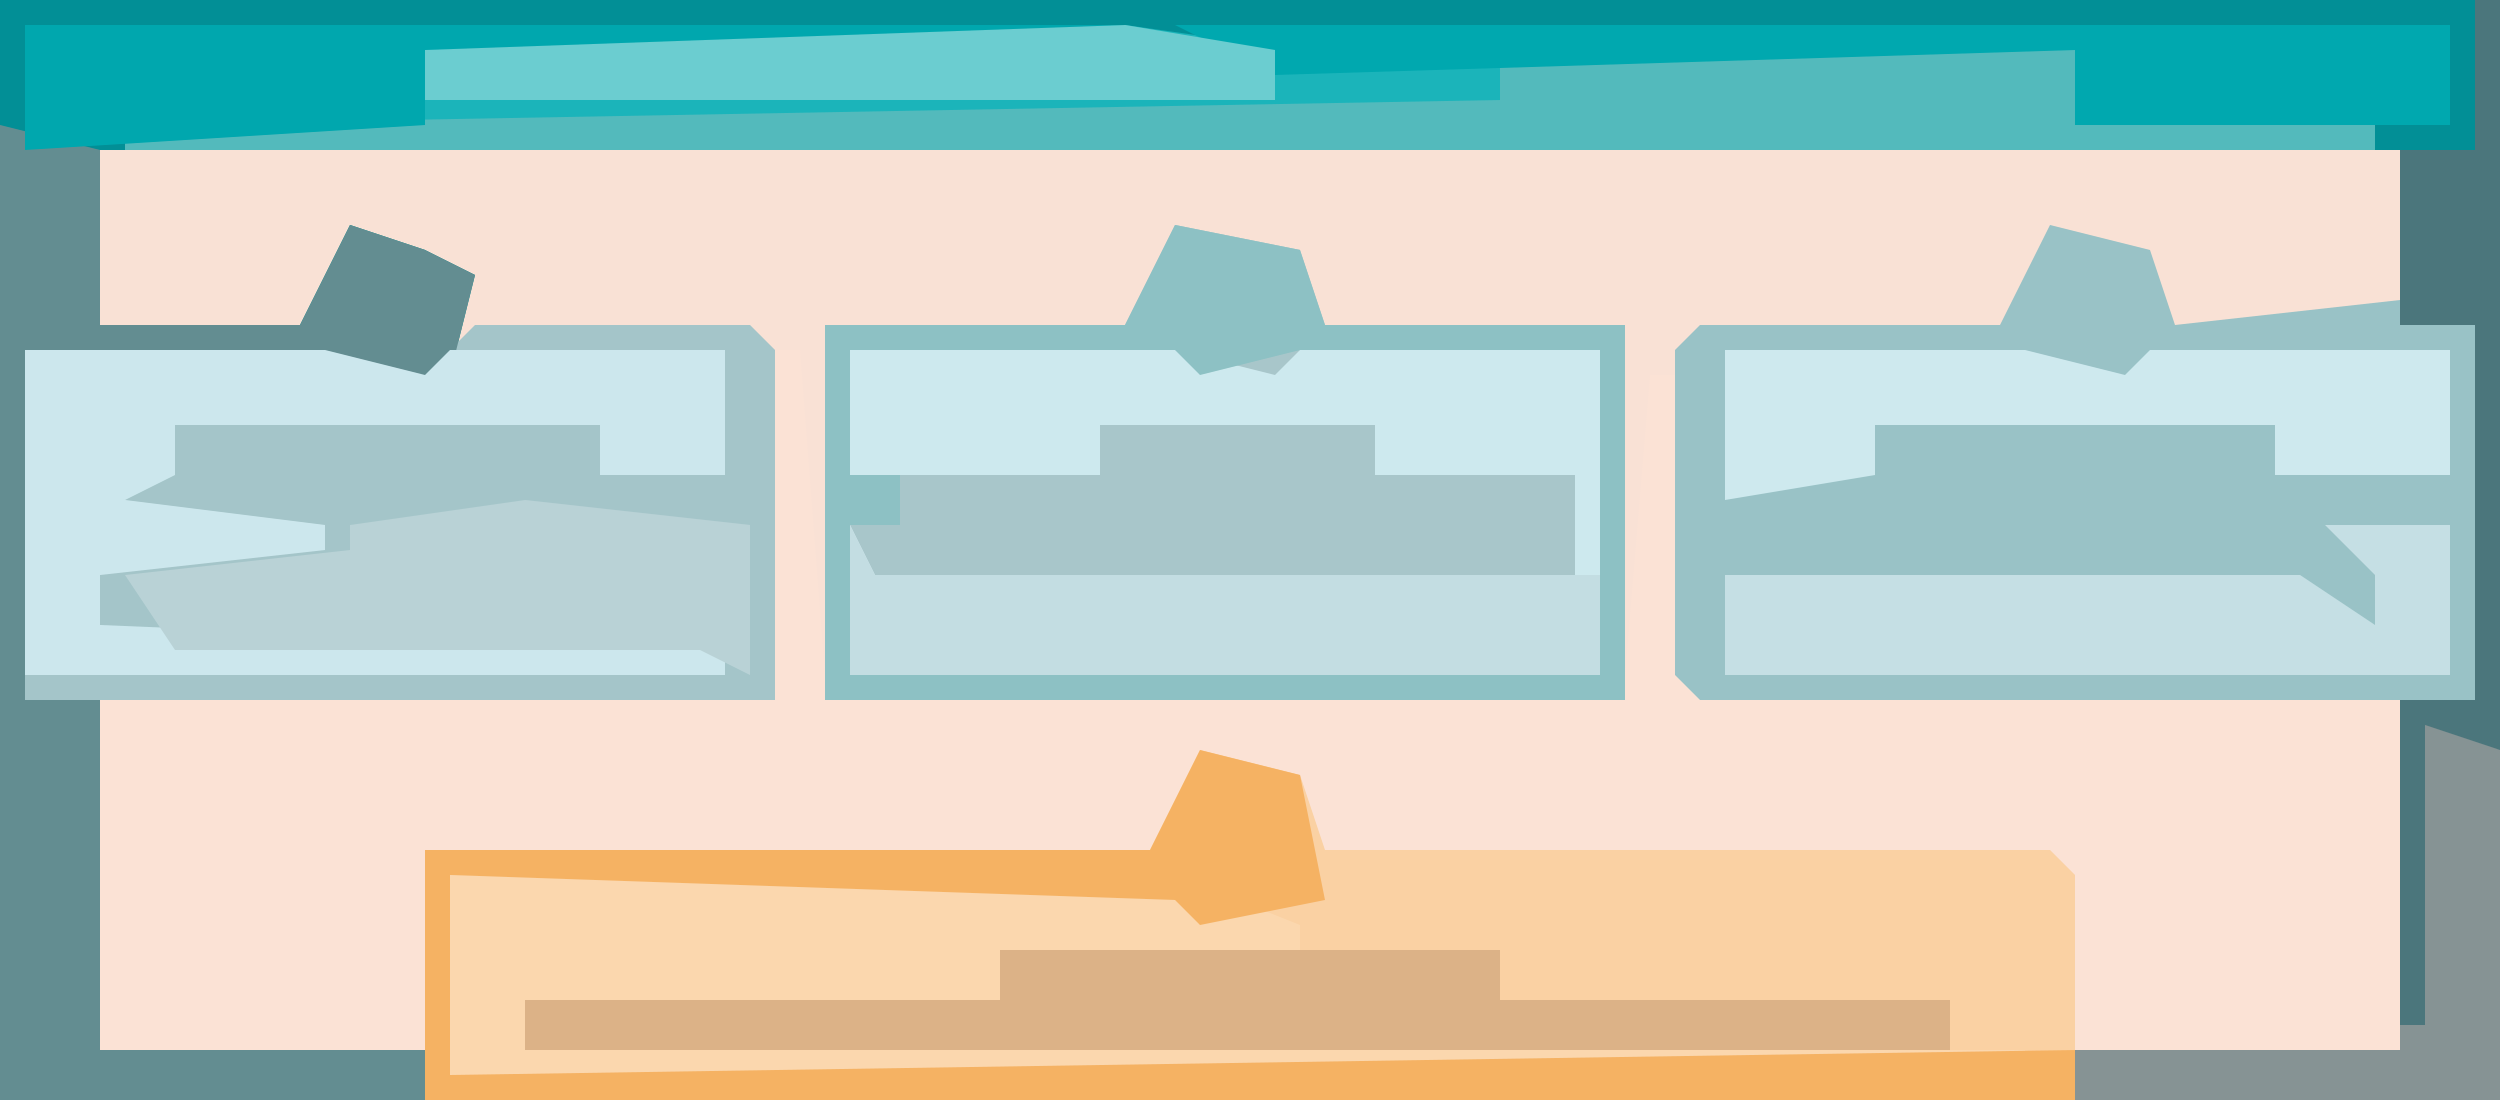 <?xml version="1.0" encoding="UTF-8"?>
<svg version="1.1" xmlns="http://www.w3.org/2000/svg" width="100" height="44">
<path d="M0,0 L100,0 L100,44 L0,44 Z " fill="#F9E1D5" transform="translate(0,0)"/>
<path d="M0,0 L1,0 L2,13 L34,13 L35,1 L36,1 L37,13 L65,14 L65,28 L52,28 L52,30 L-14,30 L-14,28 L-27,28 L-27,14 L0,14 Z " fill="#FBE2D5" transform="translate(31,14)"/>
<path d="M0,0 L100,0 L100,44 L83,44 L83,42 L96,42 L96,28 L99,28 L99,13 L96,13 L96,6 L4,6 L4,13 L12,13 L14,9 L17,10 L19,11 L18,15 L14,16 L13,15 L1,14 L1,28 L4,28 L4,42 L17,42 L17,44 L0,44 Z " fill="#028F96" transform="translate(0,0)"/>
<path d="M0,0 L4,1 L5,4 L34,4 L35,5 L35,14 L-31,14 L-31,4 L-2,4 Z " fill="#FAD1A3" transform="translate(48,30)"/>
<path d="M0,0 L5,1 L6,4 L18,4 L18,19 L-14,19 L-14,4 L-2,4 Z " fill="#A8C6CA" transform="translate(47,9)"/>
<path d="M0,0 L4,1 L5,4 L14,3 L17,4 L17,19 L-14,19 L-15,18 L-15,5 L-14,4 L-2,4 Z " fill="#99C2C6" transform="translate(82,9)"/>
<path d="M0,0 L11,0 L12,1 L12,15 L-18,15 L-18,1 L-6,1 L-2,2 Z " fill="#A4C5C9" transform="translate(19,13)"/>
<path d="M0,0 L7,1 L38,1 L38,4 L50,4 L50,5 L-40,5 L-40,4 L-28,4 L-28,1 Z " fill="#1BB4BA" transform="translate(45,1)"/>
<path d="M0,0 L13,0 L17,1 L18,0 L30,0 L30,13 L0,13 L0,7 L1,9 L29,9 L29,5 L21,5 L21,3 L10,3 L10,5 L0,5 Z " fill="#CDE9EE" transform="translate(34,14)"/>
<path d="M0,0 L29,0 L34,2 L34,3 L22,3 L22,5 L3,5 L3,7 L63,7 L63,8 L0,8 Z " fill="#FBD7AE" transform="translate(18,35)"/>
<path d="M0,0 L4,1 L4,8 L12,8 L14,4 L17,5 L19,6 L18,10 L14,11 L13,10 L1,9 L1,23 L4,23 L4,37 L17,37 L17,39 L0,39 Z " fill="#638D91" transform="translate(0,5)"/>
<path d="M0,0 L12,0 L16,1 L17,0 L28,0 L28,5 L23,5 L23,3 L6,3 L6,5 L4,6 L12,7 L12,8 L3,9 L3,11 L27,12 L28,10 L28,13 L0,13 Z " fill="#CCE7ED" transform="translate(1,14)"/>
<path d="M0,0 L20,0 L20,2 L38,2 L38,4 L-19,4 L-19,2 L0,2 Z " fill="#DCB287" transform="translate(40,38)"/>
<path d="M0,0 L4,1 L5,6 L0,7 L-1,6 L-30,5 L-30,13 L35,12 L35,14 L-31,14 L-31,4 L-2,4 Z " fill="#F5B263" transform="translate(48,30)"/>
<path d="M0,0 L1,0 L1,44 L-16,44 L-16,42 L-3,42 L-3,28 L0,28 L0,13 L-3,13 L-3,6 L0,6 Z " fill="#869394" transform="translate(99,0)"/>
<path d="M0,0 L23,0 L23,3 L35,3 L35,4 L-55,4 L-55,3 L0,2 Z " fill="#53BABC" transform="translate(60,2)"/>
<path d="M0,0 L5,1 L6,4 L18,4 L18,19 L-14,19 L-14,4 L-2,4 Z M-13,5 L-13,10 L-11,10 L-11,12 L-13,12 L-13,18 L17,18 L17,5 L5,5 L1,6 L0,5 Z " fill="#8DC1C4" transform="translate(47,9)"/>
<path d="M0,0 L1,2 L30,2 L30,6 L0,6 Z " fill="#C3DDE2" transform="translate(34,21)"/>
<path d="M0,0 L12,0 L16,1 L17,0 L29,0 L29,5 L22,5 L22,3 L6,3 L6,5 L0,6 Z " fill="#CEE9EE" transform="translate(69,14)"/>
<path d="M0,0 L5,0 L5,6 L-24,6 L-24,2 L-1,2 L2,4 L2,2 Z " fill="#C5DFE4" transform="translate(93,21)"/>
<path d="M0,0 L51,0 L51,4 L36,4 L36,1 L4,2 Z " fill="#00A8AF" transform="translate(47,1)"/>
<path d="M0,0 L44,0 L44,1 L16,1 L16,4 L0,5 Z " fill="#00A7AE" transform="translate(1,1)"/>
<path d="M0,0 L9,1 L9,7 L7,6 L-14,6 L-16,3 L-7,2 L-7,1 Z " fill="#B9D2D6" transform="translate(21,20)"/>
<path d="M0,0 L6,1 L6,3 L-28,3 L-28,1 Z " fill="#6BCDD0" transform="translate(45,1)"/>
<path d="M0,0 L1,0 L1,30 L-2,29 L-2,41 L-3,41 L-3,28 L0,28 L0,13 L-3,13 L-3,6 L0,6 Z M-1,30 Z " fill="#4B767C" transform="translate(99,0)"/>
</svg>
